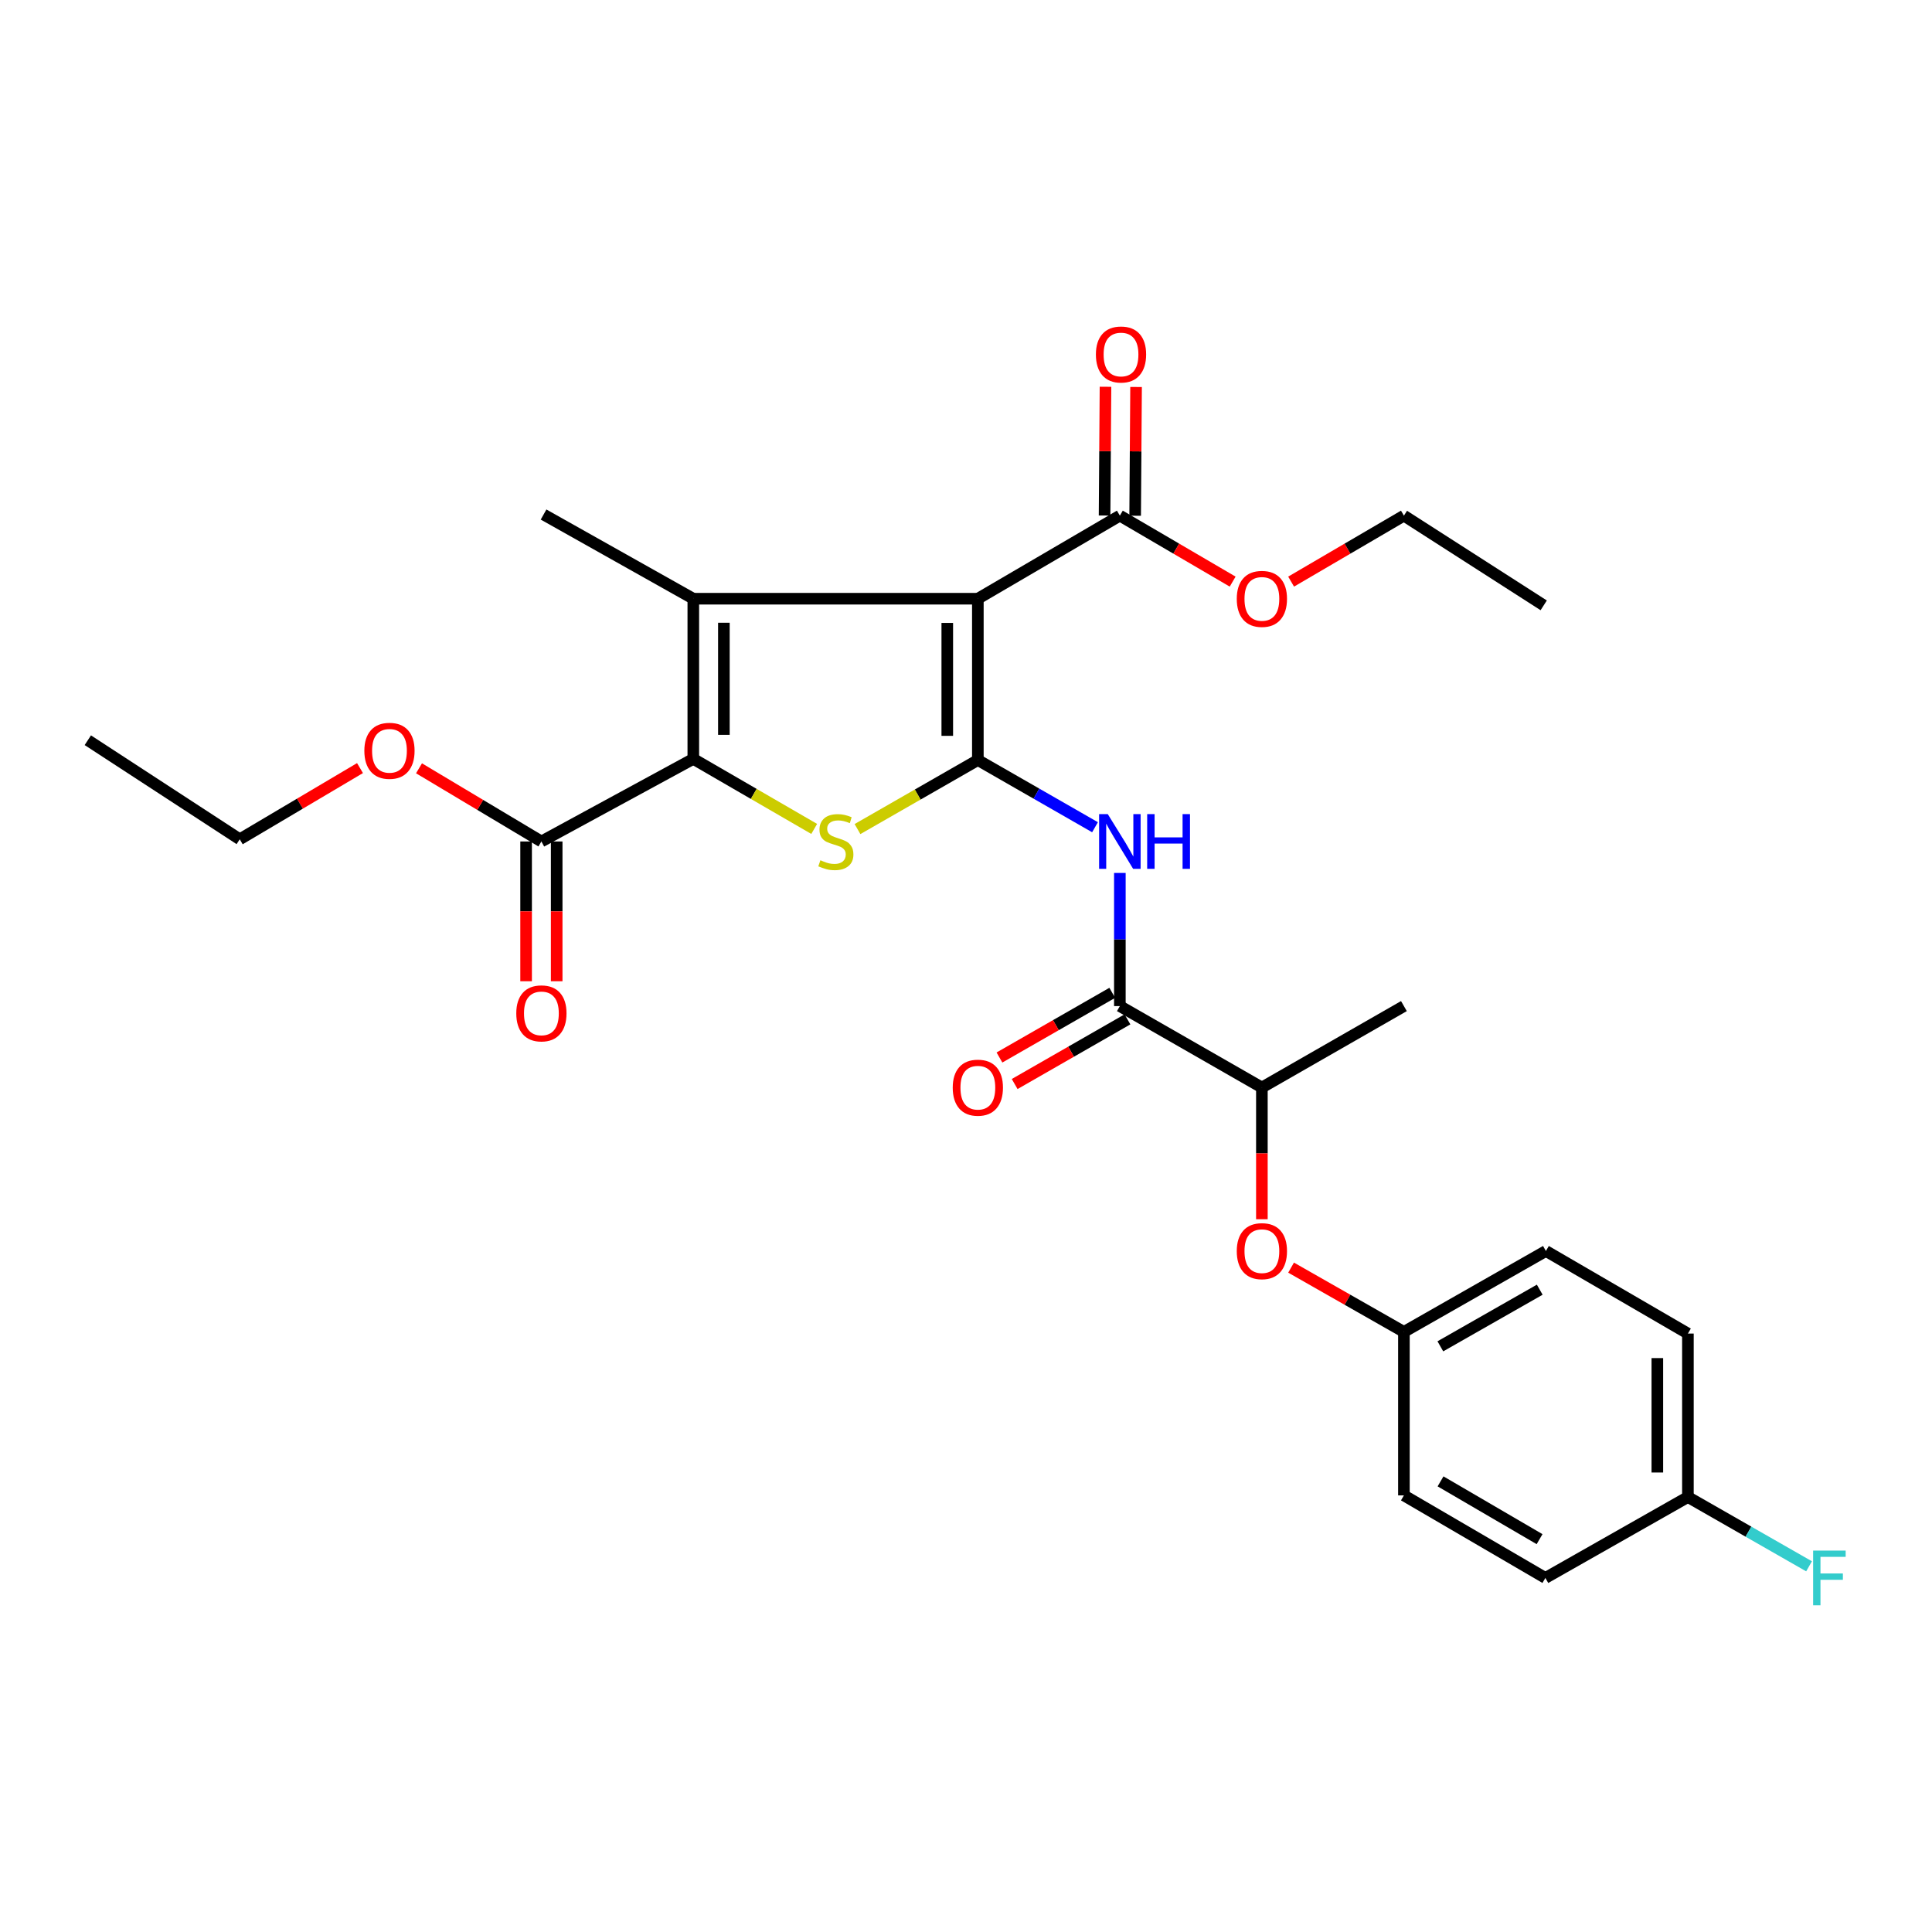 <?xml version='1.0' encoding='iso-8859-1'?>
<svg version='1.1' baseProfile='full'
              xmlns='http://www.w3.org/2000/svg'
                      xmlns:rdkit='http://www.rdkit.org/xml'
                      xmlns:xlink='http://www.w3.org/1999/xlink'
                  xml:space='preserve'
width='1000px' height='1000px' viewBox='0 0 1000 1000'>
<!-- END OF HEADER -->
<rect style='opacity:1.0;fill:#FFFFFF;stroke:none' width='1000' height='1000' x='0' y='0'> </rect>
<path class='bond-0' d='M 506.135,393.396 L 506.135,309.896' style='fill:none;fill-rule:evenodd;stroke:#000000;stroke-width:6px;stroke-linecap:butt;stroke-linejoin:miter;stroke-opacity:1' />
<path class='bond-0' d='M 490.309,380.871 L 490.309,322.421' style='fill:none;fill-rule:evenodd;stroke:#000000;stroke-width:6px;stroke-linecap:butt;stroke-linejoin:miter;stroke-opacity:1' />
<path class='bond-3' d='M 506.135,393.396 L 474.986,411.26' style='fill:none;fill-rule:evenodd;stroke:#000000;stroke-width:6px;stroke-linecap:butt;stroke-linejoin:miter;stroke-opacity:1' />
<path class='bond-3' d='M 474.986,411.26 L 443.838,429.124' style='fill:none;fill-rule:evenodd;stroke:#CCCC00;stroke-width:6px;stroke-linecap:butt;stroke-linejoin:miter;stroke-opacity:1' />
<path class='bond-4' d='M 506.135,393.396 L 536.457,410.784' style='fill:none;fill-rule:evenodd;stroke:#000000;stroke-width:6px;stroke-linecap:butt;stroke-linejoin:miter;stroke-opacity:1' />
<path class='bond-4' d='M 536.457,410.784 L 566.78,428.173' style='fill:none;fill-rule:evenodd;stroke:#0000FF;stroke-width:6px;stroke-linecap:butt;stroke-linejoin:miter;stroke-opacity:1' />
<path class='bond-1' d='M 506.135,309.896 L 358.855,309.896' style='fill:none;fill-rule:evenodd;stroke:#000000;stroke-width:6px;stroke-linecap:butt;stroke-linejoin:miter;stroke-opacity:1' />
<path class='bond-6' d='M 506.135,309.896 L 579.638,266.893' style='fill:none;fill-rule:evenodd;stroke:#000000;stroke-width:6px;stroke-linecap:butt;stroke-linejoin:miter;stroke-opacity:1' />
<path class='bond-14' d='M 358.855,309.896 L 281.351,266.321' style='fill:none;fill-rule:evenodd;stroke:#000000;stroke-width:6px;stroke-linecap:butt;stroke-linejoin:miter;stroke-opacity:1' />
<path class='bond-28' d='M 358.855,309.896 L 358.855,392.798' style='fill:none;fill-rule:evenodd;stroke:#000000;stroke-width:6px;stroke-linecap:butt;stroke-linejoin:miter;stroke-opacity:1' />
<path class='bond-28' d='M 374.681,322.331 L 374.681,380.363' style='fill:none;fill-rule:evenodd;stroke:#000000;stroke-width:6px;stroke-linecap:butt;stroke-linejoin:miter;stroke-opacity:1' />
<path class='bond-2' d='M 358.855,392.798 L 390.142,410.924' style='fill:none;fill-rule:evenodd;stroke:#000000;stroke-width:6px;stroke-linecap:butt;stroke-linejoin:miter;stroke-opacity:1' />
<path class='bond-2' d='M 390.142,410.924 L 421.428,429.051' style='fill:none;fill-rule:evenodd;stroke:#CCCC00;stroke-width:6px;stroke-linecap:butt;stroke-linejoin:miter;stroke-opacity:1' />
<path class='bond-7' d='M 358.855,392.798 L 280.226,435.546' style='fill:none;fill-rule:evenodd;stroke:#000000;stroke-width:6px;stroke-linecap:butt;stroke-linejoin:miter;stroke-opacity:1' />
<path class='bond-5' d='M 579.638,451.836 L 579.638,486.294' style='fill:none;fill-rule:evenodd;stroke:#0000FF;stroke-width:6px;stroke-linecap:butt;stroke-linejoin:miter;stroke-opacity:1' />
<path class='bond-5' d='M 579.638,486.294 L 579.638,520.752' style='fill:none;fill-rule:evenodd;stroke:#000000;stroke-width:6px;stroke-linecap:butt;stroke-linejoin:miter;stroke-opacity:1' />
<path class='bond-8' d='M 579.638,520.752 L 653.15,562.894' style='fill:none;fill-rule:evenodd;stroke:#000000;stroke-width:6px;stroke-linecap:butt;stroke-linejoin:miter;stroke-opacity:1' />
<path class='bond-10' d='M 575.702,513.887 L 546.51,530.624' style='fill:none;fill-rule:evenodd;stroke:#000000;stroke-width:6px;stroke-linecap:butt;stroke-linejoin:miter;stroke-opacity:1' />
<path class='bond-10' d='M 546.51,530.624 L 517.317,547.361' style='fill:none;fill-rule:evenodd;stroke:#FF0000;stroke-width:6px;stroke-linecap:butt;stroke-linejoin:miter;stroke-opacity:1' />
<path class='bond-10' d='M 583.574,527.617 L 554.381,544.354' style='fill:none;fill-rule:evenodd;stroke:#000000;stroke-width:6px;stroke-linecap:butt;stroke-linejoin:miter;stroke-opacity:1' />
<path class='bond-10' d='M 554.381,544.354 L 525.189,561.091' style='fill:none;fill-rule:evenodd;stroke:#FF0000;stroke-width:6px;stroke-linecap:butt;stroke-linejoin:miter;stroke-opacity:1' />
<path class='bond-11' d='M 587.551,266.949 L 587.79,233.627' style='fill:none;fill-rule:evenodd;stroke:#000000;stroke-width:6px;stroke-linecap:butt;stroke-linejoin:miter;stroke-opacity:1' />
<path class='bond-11' d='M 587.79,233.627 L 588.028,200.305' style='fill:none;fill-rule:evenodd;stroke:#FF0000;stroke-width:6px;stroke-linecap:butt;stroke-linejoin:miter;stroke-opacity:1' />
<path class='bond-11' d='M 571.725,266.836 L 571.964,233.514' style='fill:none;fill-rule:evenodd;stroke:#000000;stroke-width:6px;stroke-linecap:butt;stroke-linejoin:miter;stroke-opacity:1' />
<path class='bond-11' d='M 571.964,233.514 L 572.202,200.192' style='fill:none;fill-rule:evenodd;stroke:#FF0000;stroke-width:6px;stroke-linecap:butt;stroke-linejoin:miter;stroke-opacity:1' />
<path class='bond-15' d='M 579.638,266.893 L 608.83,283.969' style='fill:none;fill-rule:evenodd;stroke:#000000;stroke-width:6px;stroke-linecap:butt;stroke-linejoin:miter;stroke-opacity:1' />
<path class='bond-15' d='M 608.83,283.969 L 638.021,301.046' style='fill:none;fill-rule:evenodd;stroke:#FF0000;stroke-width:6px;stroke-linecap:butt;stroke-linejoin:miter;stroke-opacity:1' />
<path class='bond-12' d='M 272.313,435.546 L 272.313,471.72' style='fill:none;fill-rule:evenodd;stroke:#000000;stroke-width:6px;stroke-linecap:butt;stroke-linejoin:miter;stroke-opacity:1' />
<path class='bond-12' d='M 272.313,471.72 L 272.313,507.894' style='fill:none;fill-rule:evenodd;stroke:#FF0000;stroke-width:6px;stroke-linecap:butt;stroke-linejoin:miter;stroke-opacity:1' />
<path class='bond-12' d='M 288.139,435.546 L 288.139,471.72' style='fill:none;fill-rule:evenodd;stroke:#000000;stroke-width:6px;stroke-linecap:butt;stroke-linejoin:miter;stroke-opacity:1' />
<path class='bond-12' d='M 288.139,471.72 L 288.139,507.894' style='fill:none;fill-rule:evenodd;stroke:#FF0000;stroke-width:6px;stroke-linecap:butt;stroke-linejoin:miter;stroke-opacity:1' />
<path class='bond-16' d='M 280.226,435.546 L 248.552,416.611' style='fill:none;fill-rule:evenodd;stroke:#000000;stroke-width:6px;stroke-linecap:butt;stroke-linejoin:miter;stroke-opacity:1' />
<path class='bond-16' d='M 248.552,416.611 L 216.878,397.675' style='fill:none;fill-rule:evenodd;stroke:#FF0000;stroke-width:6px;stroke-linecap:butt;stroke-linejoin:miter;stroke-opacity:1' />
<path class='bond-9' d='M 653.15,562.894 L 653.15,596.984' style='fill:none;fill-rule:evenodd;stroke:#000000;stroke-width:6px;stroke-linecap:butt;stroke-linejoin:miter;stroke-opacity:1' />
<path class='bond-9' d='M 653.15,596.984 L 653.15,631.075' style='fill:none;fill-rule:evenodd;stroke:#FF0000;stroke-width:6px;stroke-linecap:butt;stroke-linejoin:miter;stroke-opacity:1' />
<path class='bond-23' d='M 653.15,562.894 L 726.663,520.752' style='fill:none;fill-rule:evenodd;stroke:#000000;stroke-width:6px;stroke-linecap:butt;stroke-linejoin:miter;stroke-opacity:1' />
<path class='bond-13' d='M 668.265,656.121 L 697.464,672.755' style='fill:none;fill-rule:evenodd;stroke:#FF0000;stroke-width:6px;stroke-linecap:butt;stroke-linejoin:miter;stroke-opacity:1' />
<path class='bond-13' d='M 697.464,672.755 L 726.663,689.388' style='fill:none;fill-rule:evenodd;stroke:#000000;stroke-width:6px;stroke-linecap:butt;stroke-linejoin:miter;stroke-opacity:1' />
<path class='bond-19' d='M 726.663,689.388 L 726.663,774.014' style='fill:none;fill-rule:evenodd;stroke:#000000;stroke-width:6px;stroke-linecap:butt;stroke-linejoin:miter;stroke-opacity:1' />
<path class='bond-20' d='M 726.663,689.388 L 800.157,647.51' style='fill:none;fill-rule:evenodd;stroke:#000000;stroke-width:6px;stroke-linecap:butt;stroke-linejoin:miter;stroke-opacity:1' />
<path class='bond-20' d='M 745.522,696.857 L 796.968,667.543' style='fill:none;fill-rule:evenodd;stroke:#000000;stroke-width:6px;stroke-linecap:butt;stroke-linejoin:miter;stroke-opacity:1' />
<path class='bond-24' d='M 668.279,301.046 L 697.471,283.969' style='fill:none;fill-rule:evenodd;stroke:#FF0000;stroke-width:6px;stroke-linecap:butt;stroke-linejoin:miter;stroke-opacity:1' />
<path class='bond-24' d='M 697.471,283.969 L 726.663,266.893' style='fill:none;fill-rule:evenodd;stroke:#000000;stroke-width:6px;stroke-linecap:butt;stroke-linejoin:miter;stroke-opacity:1' />
<path class='bond-25' d='M 186.336,397.563 L 155.215,415.987' style='fill:none;fill-rule:evenodd;stroke:#FF0000;stroke-width:6px;stroke-linecap:butt;stroke-linejoin:miter;stroke-opacity:1' />
<path class='bond-25' d='M 155.215,415.987 L 124.093,434.412' style='fill:none;fill-rule:evenodd;stroke:#000000;stroke-width:6px;stroke-linecap:butt;stroke-linejoin:miter;stroke-opacity:1' />
<path class='bond-17' d='M 873.661,774.858 L 873.661,690.25' style='fill:none;fill-rule:evenodd;stroke:#000000;stroke-width:6px;stroke-linecap:butt;stroke-linejoin:miter;stroke-opacity:1' />
<path class='bond-17' d='M 857.834,762.167 L 857.834,702.941' style='fill:none;fill-rule:evenodd;stroke:#000000;stroke-width:6px;stroke-linecap:butt;stroke-linejoin:miter;stroke-opacity:1' />
<path class='bond-18' d='M 873.661,774.858 L 905.011,792.79' style='fill:none;fill-rule:evenodd;stroke:#000000;stroke-width:6px;stroke-linecap:butt;stroke-linejoin:miter;stroke-opacity:1' />
<path class='bond-18' d='M 905.011,792.79 L 936.362,810.722' style='fill:none;fill-rule:evenodd;stroke:#33CCCC;stroke-width:6px;stroke-linecap:butt;stroke-linejoin:miter;stroke-opacity:1' />
<path class='bond-29' d='M 873.661,774.858 L 799.885,816.744' style='fill:none;fill-rule:evenodd;stroke:#000000;stroke-width:6px;stroke-linecap:butt;stroke-linejoin:miter;stroke-opacity:1' />
<path class='bond-21' d='M 726.663,774.014 L 799.885,816.744' style='fill:none;fill-rule:evenodd;stroke:#000000;stroke-width:6px;stroke-linecap:butt;stroke-linejoin:miter;stroke-opacity:1' />
<path class='bond-21' d='M 745.623,766.754 L 796.878,796.666' style='fill:none;fill-rule:evenodd;stroke:#000000;stroke-width:6px;stroke-linecap:butt;stroke-linejoin:miter;stroke-opacity:1' />
<path class='bond-22' d='M 800.157,647.51 L 873.661,690.25' style='fill:none;fill-rule:evenodd;stroke:#000000;stroke-width:6px;stroke-linecap:butt;stroke-linejoin:miter;stroke-opacity:1' />
<path class='bond-26' d='M 726.663,266.893 L 799.023,313.325' style='fill:none;fill-rule:evenodd;stroke:#000000;stroke-width:6px;stroke-linecap:butt;stroke-linejoin:miter;stroke-opacity:1' />
<path class='bond-27' d='M 124.093,434.412 L 45.455,383.135' style='fill:none;fill-rule:evenodd;stroke:#000000;stroke-width:6px;stroke-linecap:butt;stroke-linejoin:miter;stroke-opacity:1' />
<path  class='atom-4' d='M 424.64 445.266
Q 424.96 445.386, 426.28 445.946
Q 427.6 446.506, 429.04 446.866
Q 430.52 447.186, 431.96 447.186
Q 434.64 447.186, 436.2 445.906
Q 437.76 444.586, 437.76 442.306
Q 437.76 440.746, 436.96 439.786
Q 436.2 438.826, 435 438.306
Q 433.8 437.786, 431.8 437.186
Q 429.28 436.426, 427.76 435.706
Q 426.28 434.986, 425.2 433.466
Q 424.16 431.946, 424.16 429.386
Q 424.16 425.826, 426.56 423.626
Q 429 421.426, 433.8 421.426
Q 437.08 421.426, 440.8 422.986
L 439.88 426.066
Q 436.48 424.666, 433.92 424.666
Q 431.16 424.666, 429.64 425.826
Q 428.12 426.946, 428.16 428.906
Q 428.16 430.426, 428.92 431.346
Q 429.72 432.266, 430.84 432.786
Q 432 433.306, 433.92 433.906
Q 436.48 434.706, 438 435.506
Q 439.52 436.306, 440.6 437.946
Q 441.72 439.546, 441.72 442.306
Q 441.72 446.226, 439.08 448.346
Q 436.48 450.426, 432.12 450.426
Q 429.6 450.426, 427.68 449.866
Q 425.8 449.346, 423.56 448.426
L 424.64 445.266
' fill='#CCCC00'/>
<path  class='atom-5' d='M 573.378 421.386
L 582.658 436.386
Q 583.578 437.866, 585.058 440.546
Q 586.538 443.226, 586.618 443.386
L 586.618 421.386
L 590.378 421.386
L 590.378 449.706
L 586.498 449.706
L 576.538 433.306
Q 575.378 431.386, 574.138 429.186
Q 572.938 426.986, 572.578 426.306
L 572.578 449.706
L 568.898 449.706
L 568.898 421.386
L 573.378 421.386
' fill='#0000FF'/>
<path  class='atom-5' d='M 593.778 421.386
L 597.618 421.386
L 597.618 433.426
L 612.098 433.426
L 612.098 421.386
L 615.938 421.386
L 615.938 449.706
L 612.098 449.706
L 612.098 436.626
L 597.618 436.626
L 597.618 449.706
L 593.778 449.706
L 593.778 421.386
' fill='#0000FF'/>
<path  class='atom-10' d='M 640.15 647.59
Q 640.15 640.79, 643.51 636.99
Q 646.87 633.19, 653.15 633.19
Q 659.43 633.19, 662.79 636.99
Q 666.15 640.79, 666.15 647.59
Q 666.15 654.47, 662.75 658.39
Q 659.35 662.27, 653.15 662.27
Q 646.91 662.27, 643.51 658.39
Q 640.15 654.51, 640.15 647.59
M 653.15 659.07
Q 657.47 659.07, 659.79 656.19
Q 662.15 653.27, 662.15 647.59
Q 662.15 642.03, 659.79 639.23
Q 657.47 636.39, 653.15 636.39
Q 648.83 636.39, 646.47 639.19
Q 644.15 641.99, 644.15 647.59
Q 644.15 653.31, 646.47 656.19
Q 648.83 659.07, 653.15 659.07
' fill='#FF0000'/>
<path  class='atom-11' d='M 493.135 562.974
Q 493.135 556.174, 496.495 552.374
Q 499.855 548.574, 506.135 548.574
Q 512.415 548.574, 515.775 552.374
Q 519.135 556.174, 519.135 562.974
Q 519.135 569.854, 515.735 573.774
Q 512.335 577.654, 506.135 577.654
Q 499.895 577.654, 496.495 573.774
Q 493.135 569.894, 493.135 562.974
M 506.135 574.454
Q 510.455 574.454, 512.775 571.574
Q 515.135 568.654, 515.135 562.974
Q 515.135 557.414, 512.775 554.614
Q 510.455 551.774, 506.135 551.774
Q 501.815 551.774, 499.455 554.574
Q 497.135 557.374, 497.135 562.974
Q 497.135 568.694, 499.455 571.574
Q 501.815 574.454, 506.135 574.454
' fill='#FF0000'/>
<path  class='atom-12' d='M 567.236 183.481
Q 567.236 176.681, 570.596 172.881
Q 573.956 169.081, 580.236 169.081
Q 586.516 169.081, 589.876 172.881
Q 593.236 176.681, 593.236 183.481
Q 593.236 190.361, 589.836 194.281
Q 586.436 198.161, 580.236 198.161
Q 573.996 198.161, 570.596 194.281
Q 567.236 190.401, 567.236 183.481
M 580.236 194.961
Q 584.556 194.961, 586.876 192.081
Q 589.236 189.161, 589.236 183.481
Q 589.236 177.921, 586.876 175.121
Q 584.556 172.281, 580.236 172.281
Q 575.916 172.281, 573.556 175.081
Q 571.236 177.881, 571.236 183.481
Q 571.236 189.201, 573.556 192.081
Q 575.916 194.961, 580.236 194.961
' fill='#FF0000'/>
<path  class='atom-13' d='M 267.226 524.516
Q 267.226 517.716, 270.586 513.916
Q 273.946 510.116, 280.226 510.116
Q 286.506 510.116, 289.866 513.916
Q 293.226 517.716, 293.226 524.516
Q 293.226 531.396, 289.826 535.316
Q 286.426 539.196, 280.226 539.196
Q 273.986 539.196, 270.586 535.316
Q 267.226 531.436, 267.226 524.516
M 280.226 535.996
Q 284.546 535.996, 286.866 533.116
Q 289.226 530.196, 289.226 524.516
Q 289.226 518.956, 286.866 516.156
Q 284.546 513.316, 280.226 513.316
Q 275.906 513.316, 273.546 516.116
Q 271.226 518.916, 271.226 524.516
Q 271.226 530.236, 273.546 533.116
Q 275.906 535.996, 280.226 535.996
' fill='#FF0000'/>
<path  class='atom-16' d='M 640.15 309.976
Q 640.15 303.176, 643.51 299.376
Q 646.87 295.576, 653.15 295.576
Q 659.43 295.576, 662.79 299.376
Q 666.15 303.176, 666.15 309.976
Q 666.15 316.856, 662.75 320.776
Q 659.35 324.656, 653.15 324.656
Q 646.91 324.656, 643.51 320.776
Q 640.15 316.896, 640.15 309.976
M 653.15 321.456
Q 657.47 321.456, 659.79 318.576
Q 662.15 315.656, 662.15 309.976
Q 662.15 304.416, 659.79 301.616
Q 657.47 298.776, 653.15 298.776
Q 648.83 298.776, 646.47 301.576
Q 644.15 304.376, 644.15 309.976
Q 644.15 315.696, 646.47 318.576
Q 648.83 321.456, 653.15 321.456
' fill='#FF0000'/>
<path  class='atom-17' d='M 188.588 388.614
Q 188.588 381.814, 191.948 378.014
Q 195.308 374.214, 201.588 374.214
Q 207.868 374.214, 211.228 378.014
Q 214.588 381.814, 214.588 388.614
Q 214.588 395.494, 211.188 399.414
Q 207.788 403.294, 201.588 403.294
Q 195.348 403.294, 191.948 399.414
Q 188.588 395.534, 188.588 388.614
M 201.588 400.094
Q 205.908 400.094, 208.228 397.214
Q 210.588 394.294, 210.588 388.614
Q 210.588 383.054, 208.228 380.254
Q 205.908 377.414, 201.588 377.414
Q 197.268 377.414, 194.908 380.214
Q 192.588 383.014, 192.588 388.614
Q 192.588 394.334, 194.908 397.214
Q 197.268 400.094, 201.588 400.094
' fill='#FF0000'/>
<path  class='atom-19' d='M 938.471 802.584
L 955.311 802.584
L 955.311 805.824
L 942.271 805.824
L 942.271 814.424
L 953.871 814.424
L 953.871 817.704
L 942.271 817.704
L 942.271 830.904
L 938.471 830.904
L 938.471 802.584
' fill='#33CCCC'/>
</svg>
